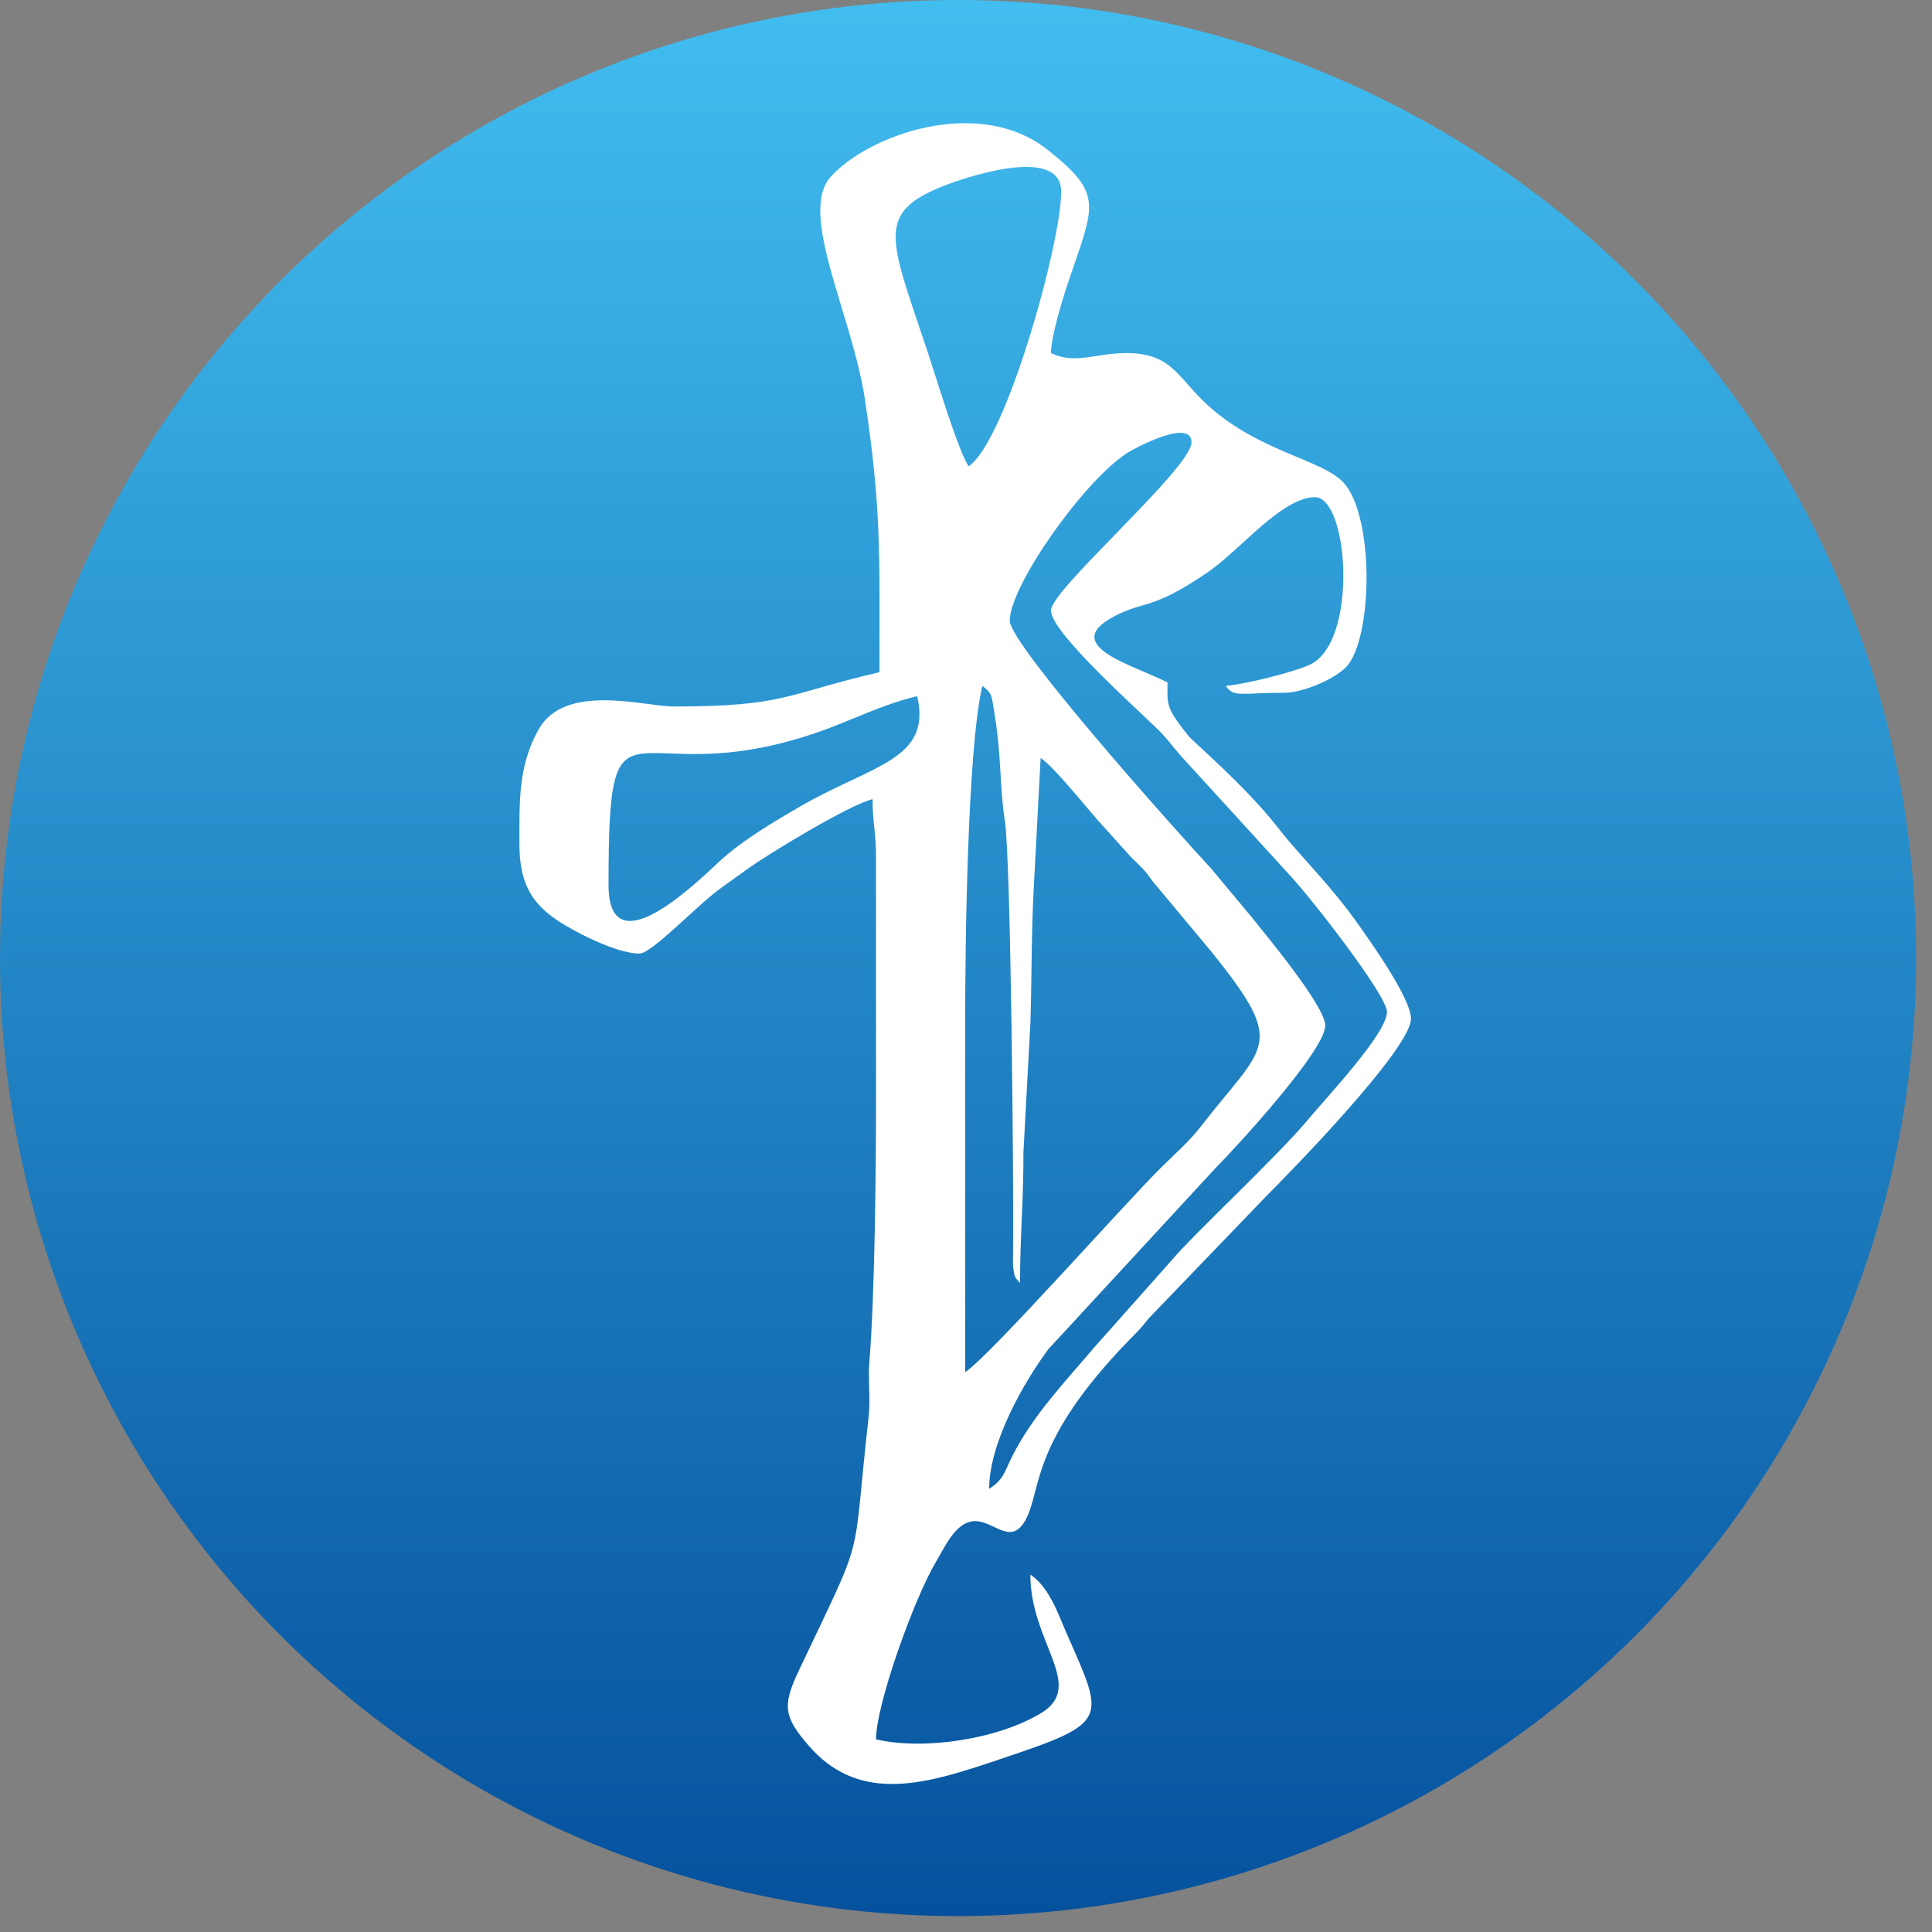 <svg width="119" height="119" viewBox="0 0 119 119" fill="none" xmlns="http://www.w3.org/2000/svg">
<rect x="0" y="0" width="119" height="119" fill="#808080" stroke="none"/>
<circle cx="59.011" cy="59.011" r="59.011" fill="url(#paint0_linear_213_281)"/>
<path fill-rule="evenodd" clip-rule="evenodd" d="M59.449 84.518C59.449 77.333 59.449 70.147 59.449 62.961C59.449 58.227 59.584 46.207 60.506 42.248C61.123 42.701 61.075 42.86 61.237 43.841C61.71 46.698 61.548 48.277 61.895 50.58C62.269 53.068 62.441 72.97 62.401 76.916C62.397 77.223 62.376 77.892 62.419 78.165C62.511 78.75 62.526 78.674 62.829 79.024C62.829 76.072 63.054 73.787 63.037 70.989L63.469 62.968C63.556 60.088 63.518 57.591 63.673 54.717L64.096 46.687C64.922 47.24 66.813 49.609 67.635 50.542L69.439 52.542C69.771 52.939 70.036 53.128 70.382 53.5C70.808 53.958 70.826 54.106 71.227 54.557L74.686 58.704C79.323 64.504 77.904 64.28 73.934 69.423C73.27 70.283 72.323 71.115 71.541 71.89C69.165 74.246 61.02 83.466 59.449 84.518ZM55.177 109.881H54.742C52.935 109.836 51.254 109.205 49.791 107.499C48.343 105.81 48.145 105.134 49.167 102.973C53.415 93.992 52.43 96.826 53.505 87.235C53.624 86.17 53.458 84.966 53.547 83.896C53.882 79.846 53.958 72.072 53.958 67.822V52.816C53.958 51.285 53.747 50.699 53.747 49.223C52.37 49.544 47.334 52.581 46.021 53.539C45.38 54.006 44.925 54.313 44.3 54.776C42.822 55.87 40.141 58.734 39.385 58.734C37.93 58.734 35.244 57.316 34.28 56.656C32.783 55.63 31.992 54.434 31.992 51.971V51.85V50.713C32.003 48.656 32.124 46.782 33.182 44.918C34.821 42.03 39.694 43.516 41.497 43.516C48.374 43.516 48.385 42.751 54.169 41.403C54.169 34.125 54.303 31.396 53.266 24.554C52.487 19.417 49.158 13.159 51.151 10.907C53.39 8.376 60.231 5.817 64.551 9.245C68.018 11.996 67.389 12.65 65.812 17.335C65.482 18.316 64.755 20.631 64.73 21.747C66.238 22.471 67.458 21.747 69.377 21.747C72.041 21.747 72.499 23.111 74.072 24.658C77.332 27.864 81.559 28.26 82.844 29.829C84.603 31.978 84.551 38.912 83.053 40.927C82.481 41.695 80.383 42.671 79.093 42.671C76.398 42.671 76.009 42.978 75.502 42.248C76.698 42.149 79.803 41.376 80.722 40.92C83.677 39.454 83.058 30.624 80.994 30.624C78.957 30.624 76.342 33.919 74.408 35.236C70.886 37.634 70.574 36.954 68.666 37.944C65.132 39.778 69.975 41.012 71.911 42.037C71.911 43.031 71.856 43.322 72.251 44.022C72.445 44.365 72.978 45.061 73.236 45.362C73.584 45.768 76.795 48.495 78.759 51.036C80.101 52.773 81.89 54.41 83.738 57.044C84.409 58.002 86.907 61.484 86.907 62.749C86.907 64.596 79.486 72.186 77.984 73.687L70.733 81.226C70.218 81.894 70.088 81.987 69.531 82.56C63.466 88.808 64.163 91.707 63.2 93.558C62.304 95.278 61.258 93.701 60.078 93.692C58.886 93.683 58.212 95.255 57.635 96.229C56.286 98.503 53.958 105.006 53.958 107.133C57.016 107.846 61.613 107.068 64.153 105.499C66.879 103.816 63.463 101.175 63.463 96.988C64.657 97.788 65.17 99.414 65.781 100.798C68.041 105.922 68.287 106.11 61.853 108.27C59.564 109.038 57.291 109.827 55.177 109.881H55.177ZM37.483 54.507C37.483 41.482 38.724 49.098 50.291 45.13C52.401 44.407 54.284 43.397 56.493 42.882C57.405 46.803 53.743 47.102 49.32 49.655C47.706 50.586 45.679 51.786 44.292 53.077C42.835 54.434 37.483 59.645 37.483 54.507V54.507ZM64.73 37.598C64.73 38.957 70.01 43.635 71.331 44.942C71.972 45.576 72.146 45.891 72.705 46.526L79.462 53.926C80.791 55.357 85.429 61.305 85.429 62.326C85.429 63.653 81.765 67.523 80.509 69.028C78.67 71.229 73.463 76.076 72.185 77.606L67.413 82.976C65.604 85.116 63.606 87.176 62.333 89.729C61.821 90.757 61.824 91.104 60.928 91.704C60.928 88.897 63.009 85.217 64.576 83.097L74.82 72C76.184 70.62 81.627 64.701 81.627 63.172C81.627 61.976 78.057 57.706 77.102 56.498L74.604 53.503C72.431 51.165 62.195 39.701 62.195 38.232C62.195 36.096 66.711 29.672 69.411 27.911C69.865 27.614 73.389 25.728 73.389 27.242C73.389 28.832 64.73 36.321 64.73 37.598H64.73ZM59.661 28.722C59.008 27.747 57.633 23.161 57.153 21.72C54.839 14.771 53.873 13.149 58.057 11.476C59.22 11.011 65.364 8.853 65.364 11.814C65.364 14.96 61.967 27.176 59.661 28.722V28.722Z" fill="white"/>
<defs>
<linearGradient id="paint0_linear_213_281" x1="59.011" y1="0" x2="59.011" y2="118.022" gradientUnits="userSpaceOnUse">
<stop stop-color="#41BDF0"/>
<stop offset="1" stop-color="#05519D"/>
</linearGradient>
</defs>
</svg>
